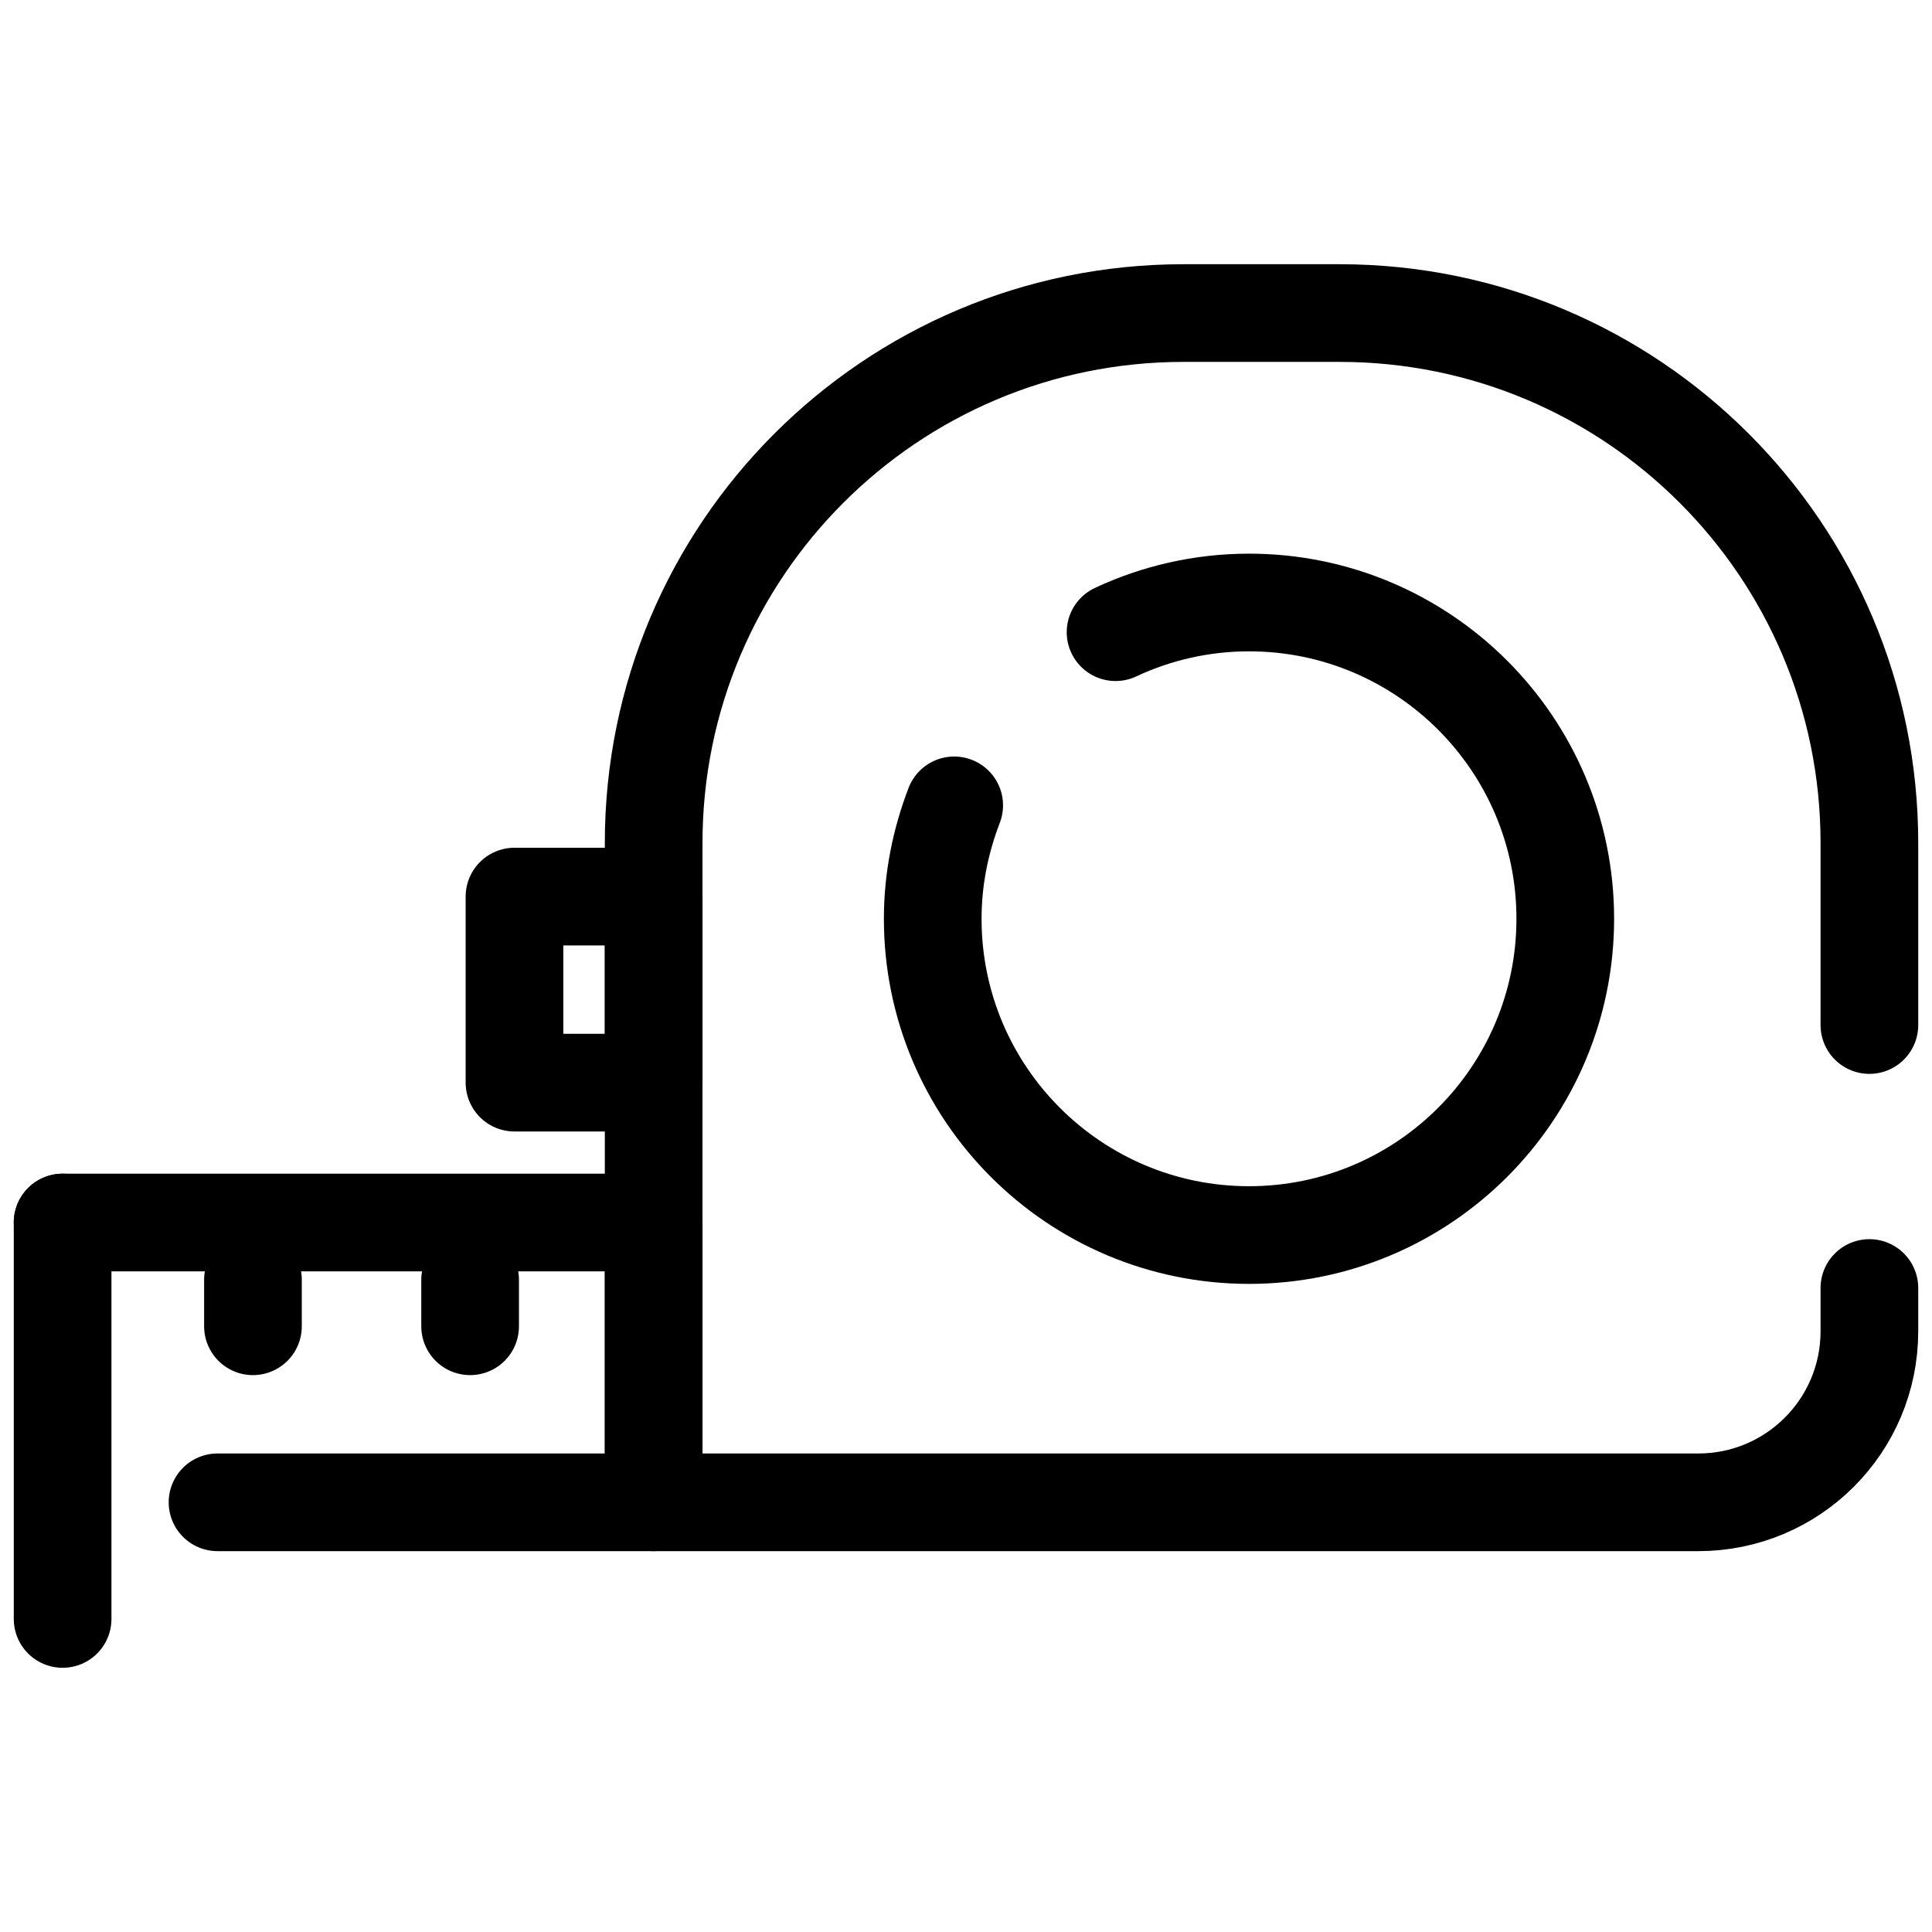 <?xml version="1.0" encoding="UTF-8"?><svg id="b" xmlns="http://www.w3.org/2000/svg" width="54" height="54" viewBox="0 0 54 54"><path d="m1.75,34.17h16.52v7.82H6.08" fill="none" stroke="#000" stroke-linecap="round" stroke-linejoin="round" stroke-width="2.73"/><line x1="1.75" y1="34.17" x2="1.75" y2="45.25" fill="none" stroke="#000" stroke-linecap="round" stroke-linejoin="round" stroke-width="2.73"/><line x1="7.07" y1="35.77" x2="7.07" y2="37.07" fill="none" stroke="#000" stroke-linecap="round" stroke-linejoin="round" stroke-width="2.73"/><line x1="13.14" y1="35.77" x2="13.14" y2="37.07" fill="none" stroke="#000" stroke-linecap="round" stroke-linejoin="round" stroke-width="2.73"/><rect x="14.38" y="25.06" width="3.89" height="5.2" fill="none" stroke="#000" stroke-linecap="round" stroke-linejoin="round" stroke-width="2.73"/><path d="m26.67,22.51c-.38.99-.6,2.05-.6,3.17,0,4.88,3.96,8.84,8.84,8.84s8.84-3.96,8.84-8.84-3.96-8.84-8.84-8.84c-1.33,0-2.6.3-3.73.83" fill="none" stroke="#000" stroke-linecap="round" stroke-linejoin="round" stroke-width="2.73"/><path d="m52.25,28.65v-5.09c0-8.18-6.63-14.81-14.81-14.81h-4.36c-8.18,0-14.81,6.63-14.81,14.81v18.43h29.2c2.64,0,4.78-2.14,4.78-4.78v-1.21" fill="none" stroke="#000" stroke-linecap="round" stroke-linejoin="round" stroke-width="2.73"/></svg>